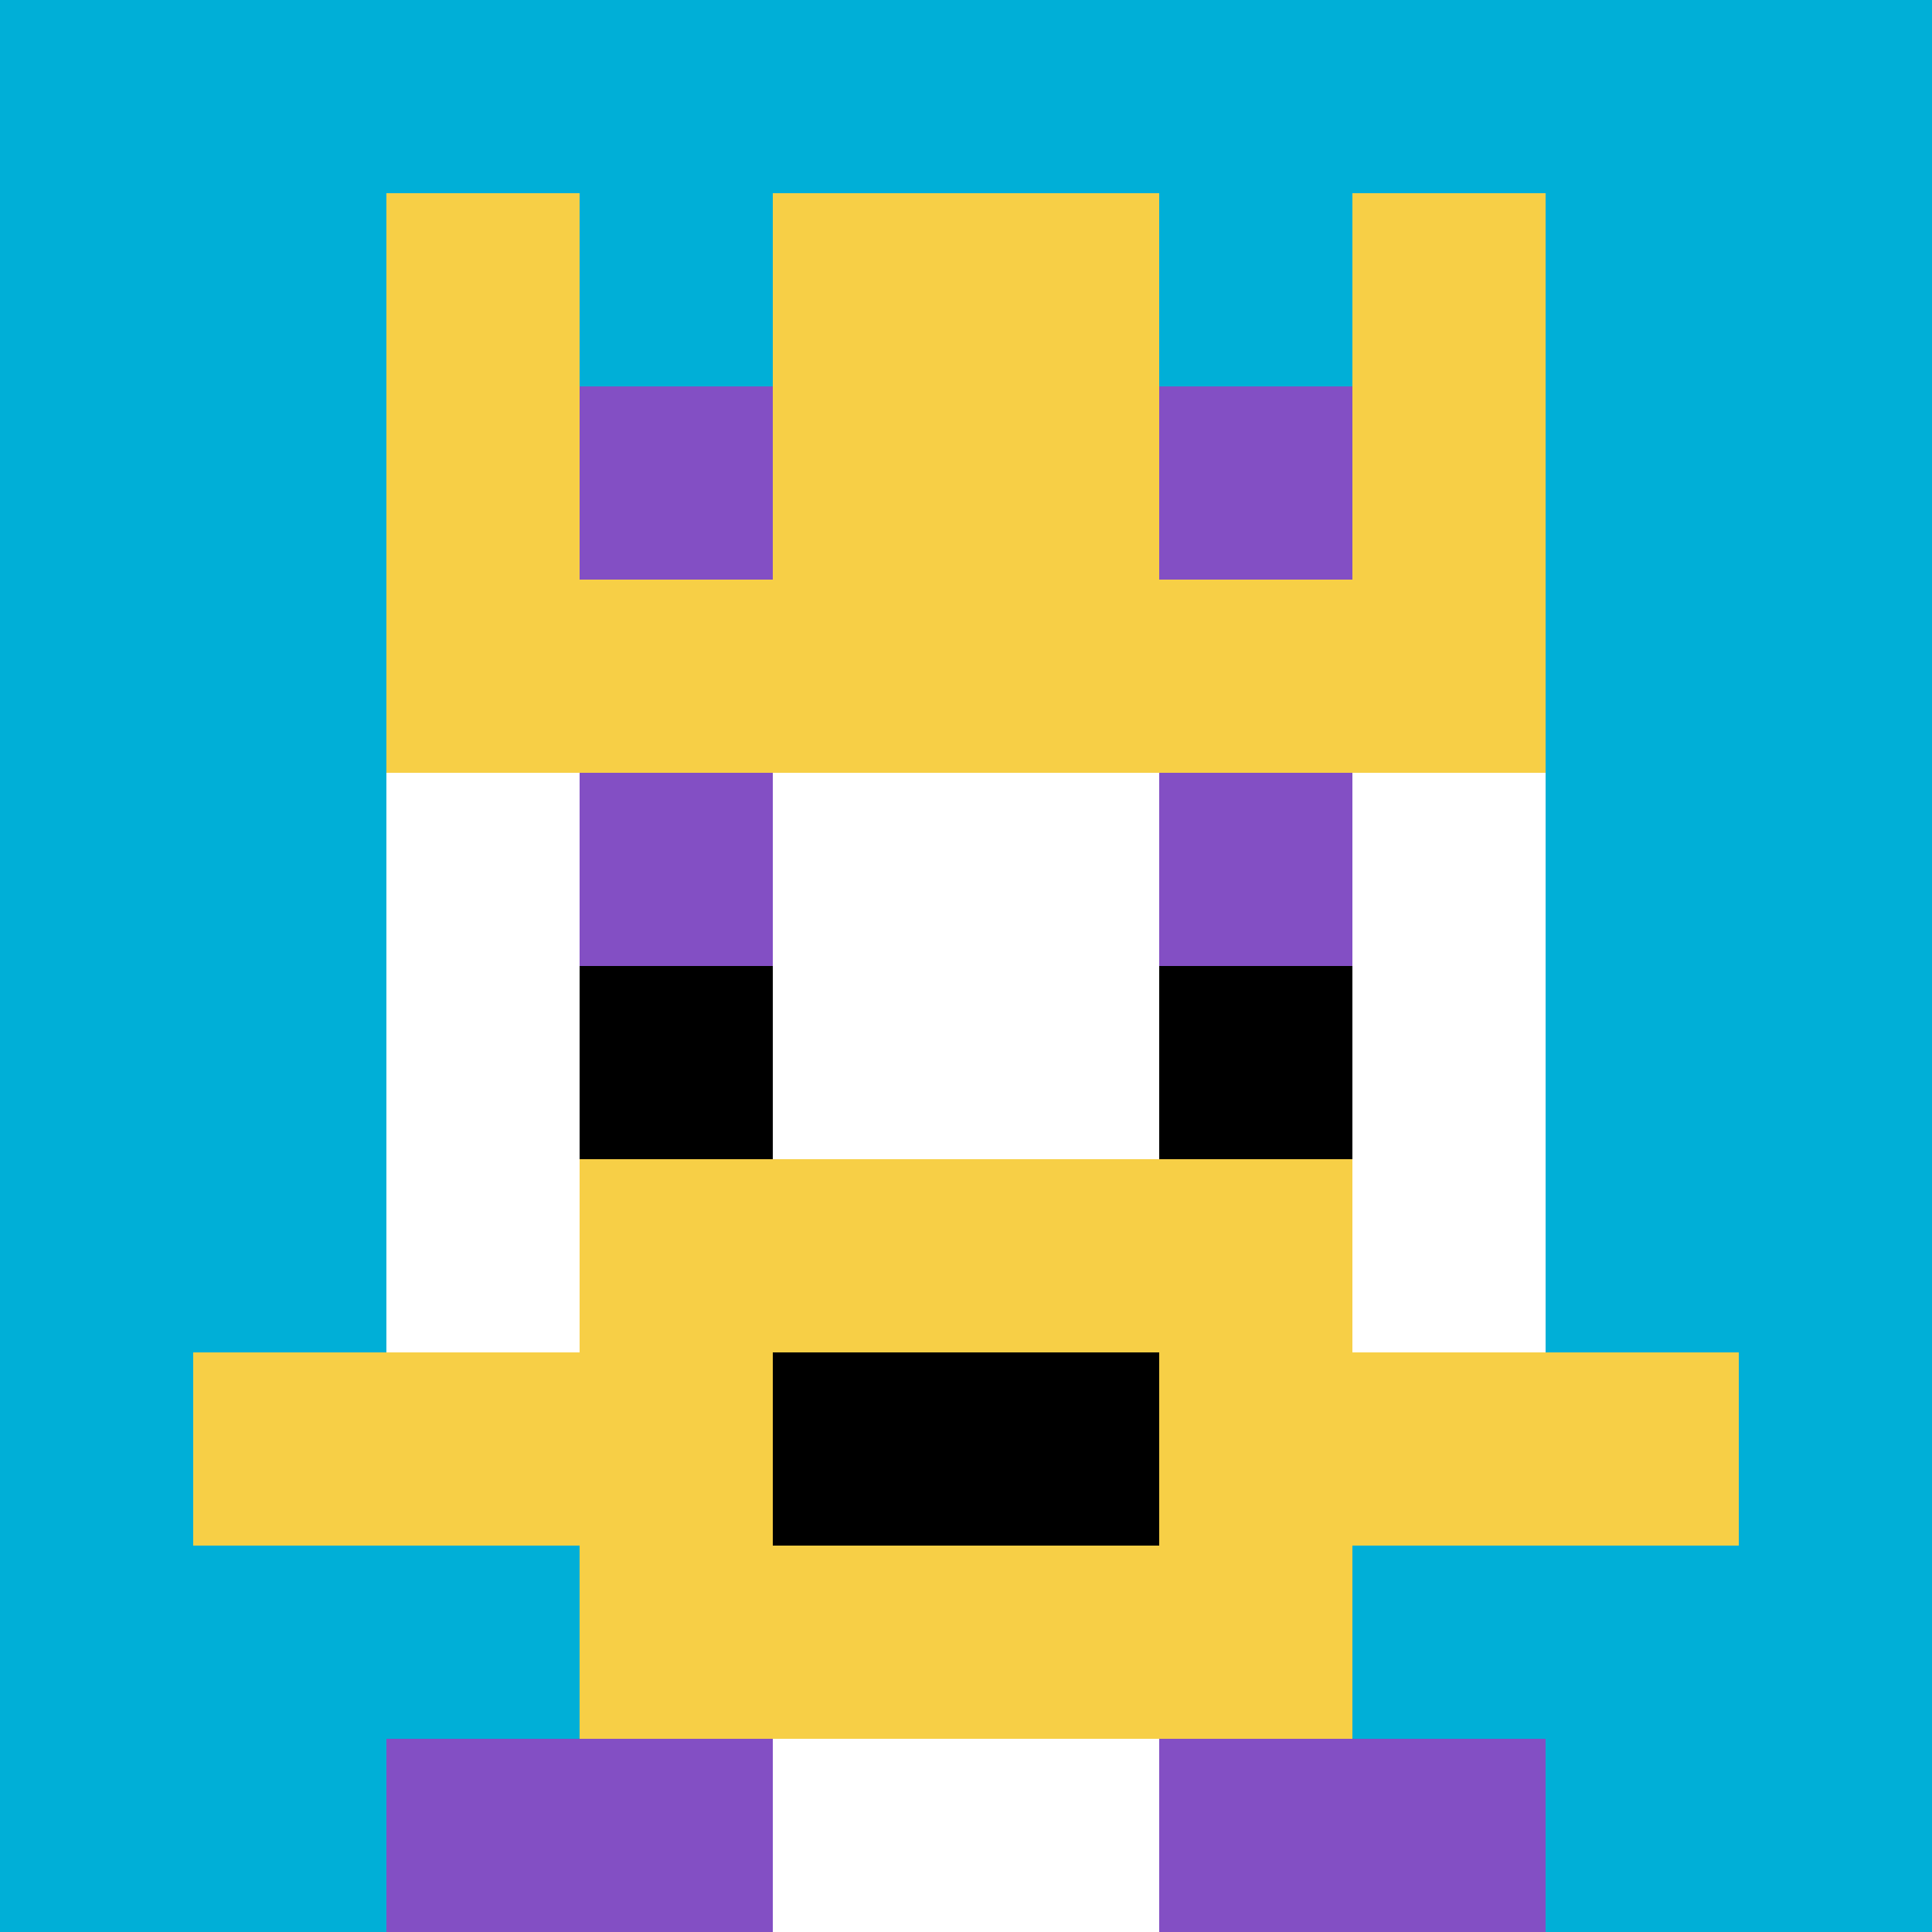 <svg xmlns="http://www.w3.org/2000/svg" version="1.1" width="950" height="950"><title>'goose-pfp-226392' by Dmitri Cherniak</title><desc>seed=226392
backgroundColor=#ffffff
padding=20
innerPadding=0
timeout=500
dimension=1
border=false
Save=function(){return n.handleSave()}
frame=3

Rendered at Sun Sep 15 2024 22:06:35 GMT+0700 (Western Indonesia Time)
Generated in &lt;1ms
</desc><defs></defs><rect width="100%" height="100%" fill="#ffffff"></rect><g><g id="0-0"><rect x="0" y="0" height="950" width="950" fill="#00AFD7"></rect><g><rect id="0-0-3-2-4-7" x="285" y="190" width="380" height="665" fill="#ffffff"></rect><rect id="0-0-2-3-6-5" x="190" y="285" width="570" height="475" fill="#ffffff"></rect><rect id="0-0-4-8-2-2" x="380" y="760" width="190" height="190" fill="#ffffff"></rect><rect id="0-0-1-7-8-1" x="95" y="665" width="760" height="95" fill="#F7CF46"></rect><rect id="0-0-3-6-4-3" x="285" y="570" width="380" height="285" fill="#F7CF46"></rect><rect id="0-0-4-7-2-1" x="380" y="665" width="190" height="95" fill="#000000"></rect><rect id="0-0-3-4-1-1" x="285" y="380" width="95" height="95" fill="#834FC4"></rect><rect id="0-0-6-4-1-1" x="570" y="380" width="95" height="95" fill="#834FC4"></rect><rect id="0-0-3-5-1-1" x="285" y="475" width="95" height="95" fill="#000000"></rect><rect id="0-0-6-5-1-1" x="570" y="475" width="95" height="95" fill="#000000"></rect><rect id="0-0-2-1-1-2" x="190" y="95" width="95" height="190" fill="#F7CF46"></rect><rect id="0-0-4-1-2-2" x="380" y="95" width="190" height="190" fill="#F7CF46"></rect><rect id="0-0-7-1-1-2" x="665" y="95" width="95" height="190" fill="#F7CF46"></rect><rect id="0-0-2-2-6-2" x="190" y="190" width="570" height="190" fill="#F7CF46"></rect><rect id="0-0-3-2-1-1" x="285" y="190" width="95" height="95" fill="#834FC4"></rect><rect id="0-0-6-2-1-1" x="570" y="190" width="95" height="95" fill="#834FC4"></rect><rect id="0-0-2-9-2-1" x="190" y="855" width="190" height="95" fill="#834FC4"></rect><rect id="0-0-6-9-2-1" x="570" y="855" width="190" height="95" fill="#834FC4"></rect></g><rect x="0" y="0" stroke="white" stroke-width="0" height="950" width="950" fill="none"></rect></g></g></svg>